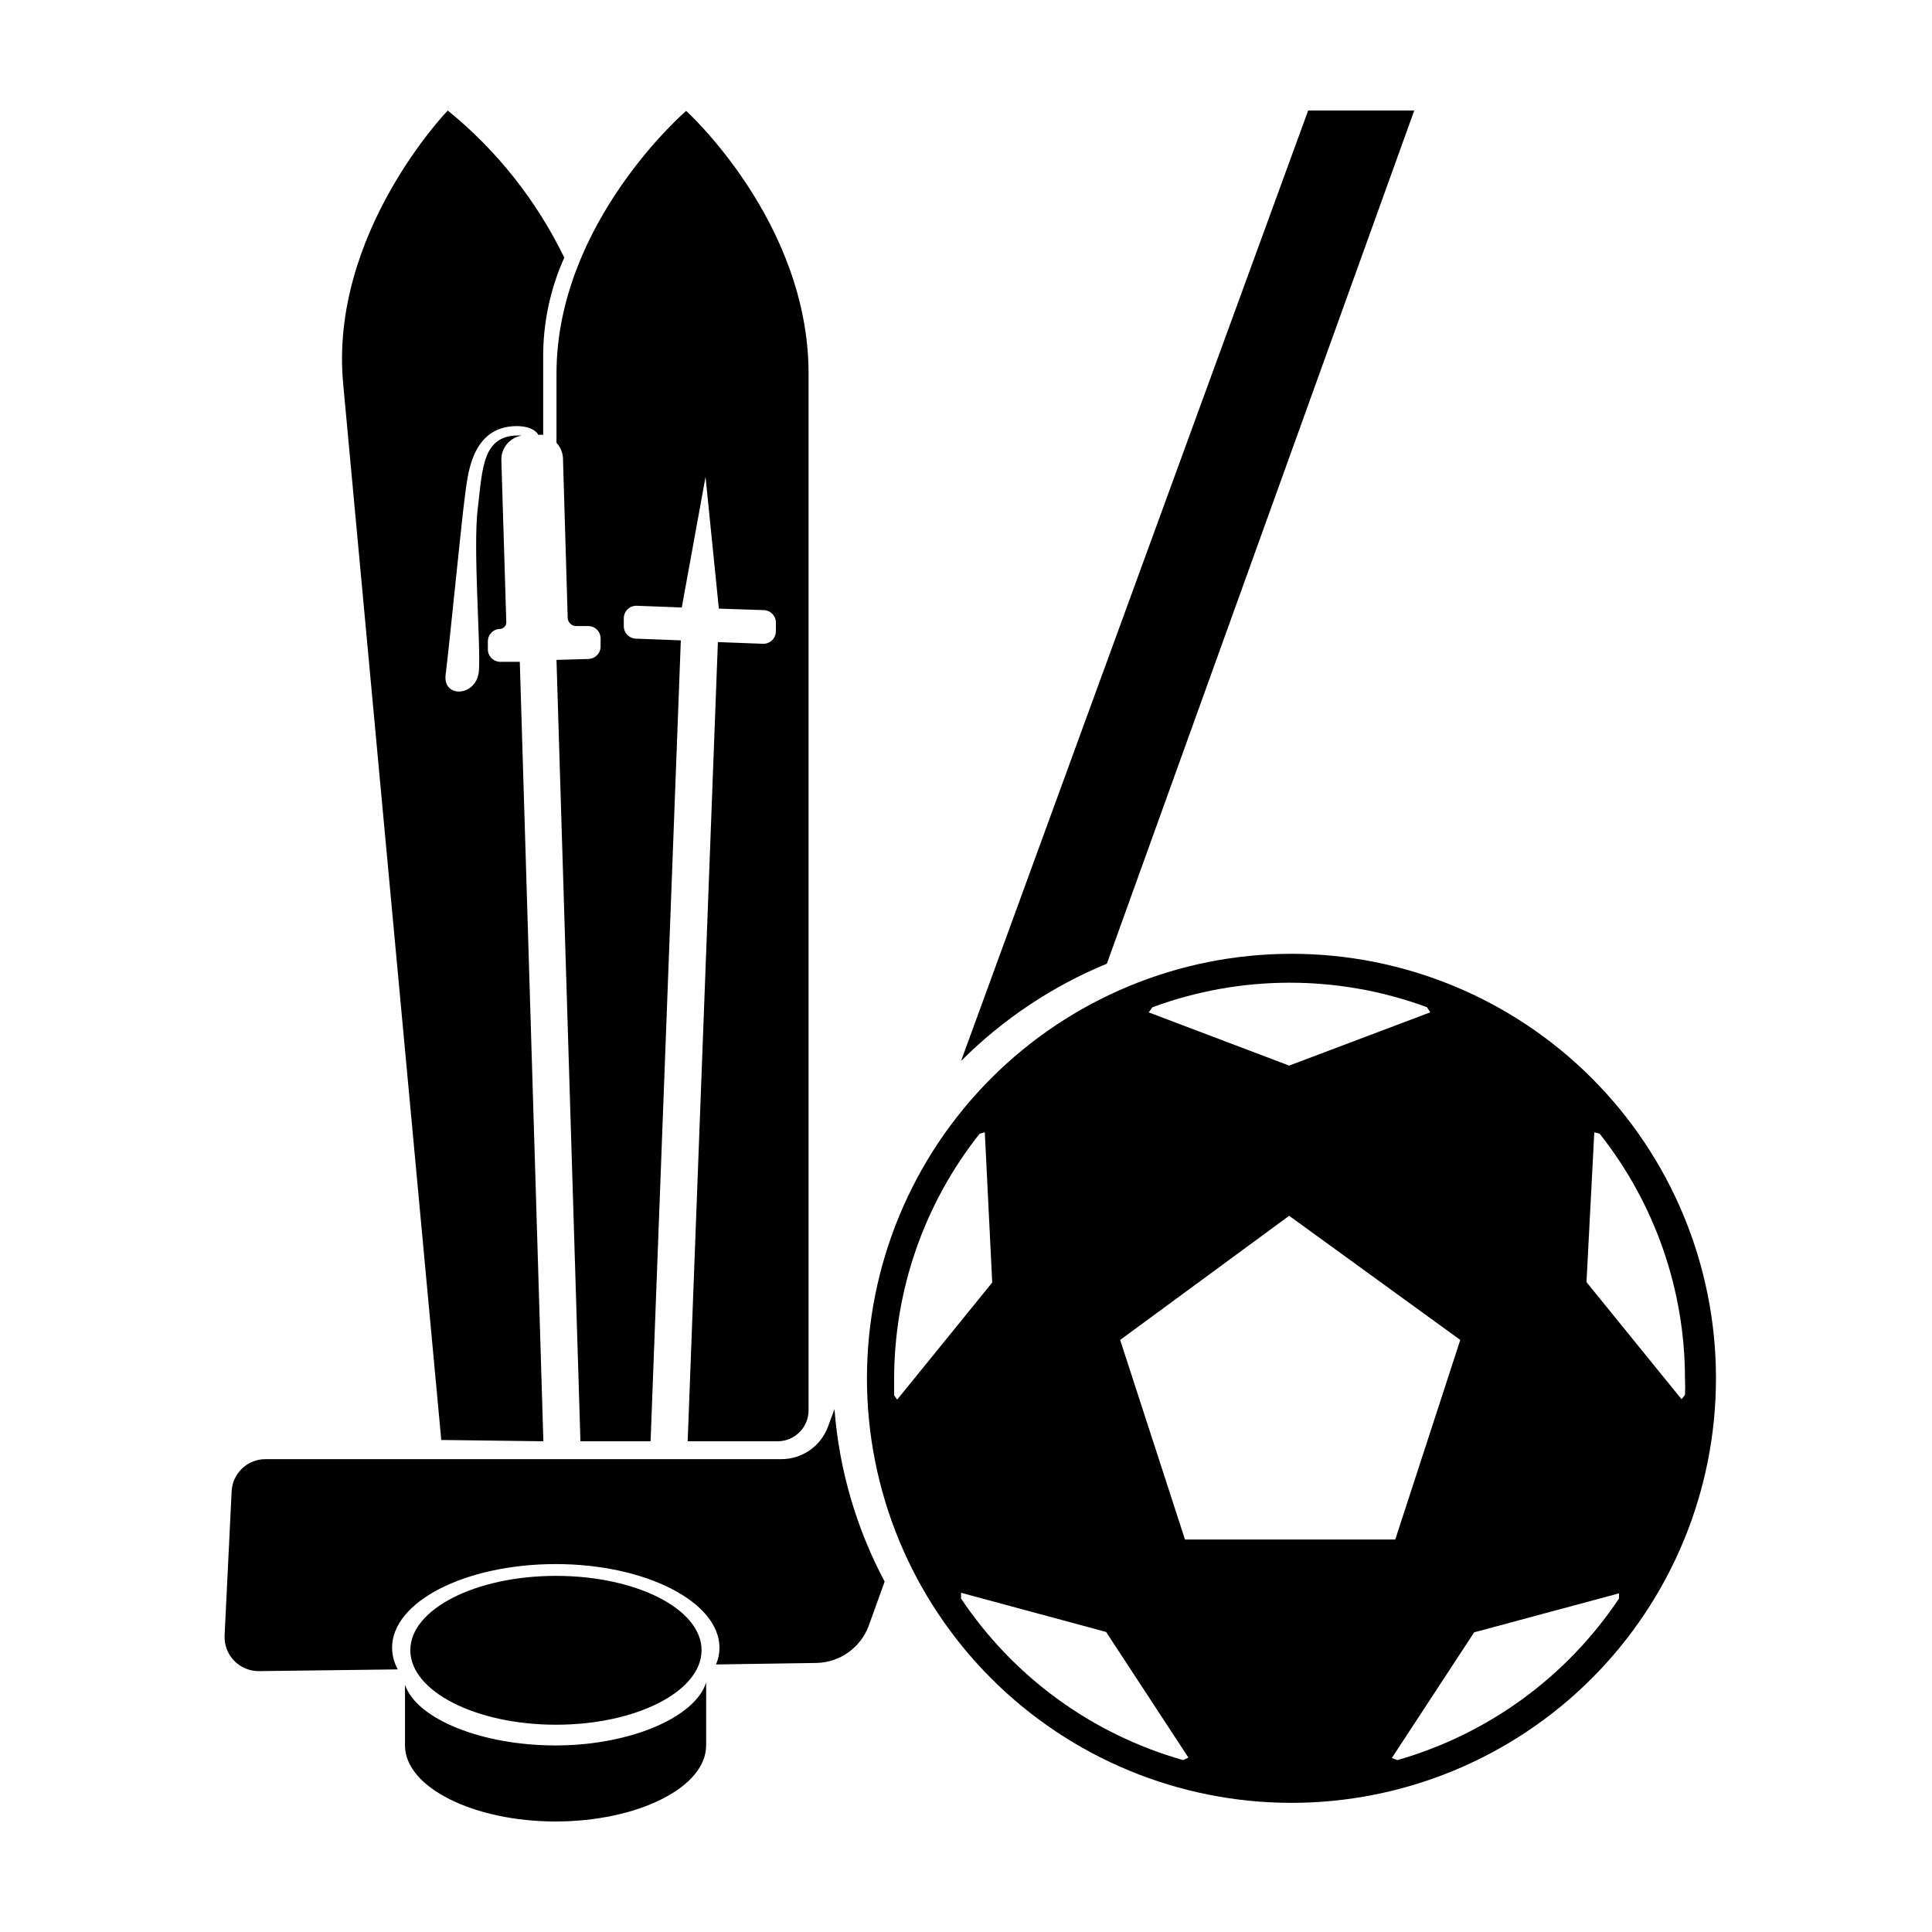 <?xml version="1.0" encoding="UTF-8"?>
<!-- Uploaded to: ICON Repo, www.svgrepo.com, Generator: ICON Repo Mixer Tools -->
<svg fill="#000000" width="800px" height="800px" version="1.1" viewBox="144 144 512 512" xmlns="http://www.w3.org/2000/svg">
 <g>
  <path d="m291.23 606.56c-19.496 0-36.777-6.953-39.902-16.07v16.07c0 11.133 18.238 20.152 39.902 20.152 21.664 0 39.902-8.969 39.902-20.152v-16.676c-2.922 9.273-20.254 16.676-39.902 16.676z"/>
  <path d="m291.33 561.62c-21.262 0-38.594 8.816-38.594 19.699 0 10.883 17.332 19.75 38.594 19.75s38.594-8.816 38.594-19.75c-0.004-10.934-17.336-19.699-38.594-19.699z"/>
  <path d="m294.45 307.8c0.082 1.191 1.074 2.121 2.269 2.117h3.023c0.883-0.043 1.75 0.277 2.394 0.887 0.645 0.605 1.016 1.449 1.031 2.336v2.066c0.055 1.816-1.359 3.344-3.176 3.426l-8.516 0.25 6.348 207.07h18.59l8.012-212.25-11.941-0.453h0.004c-1.816-0.082-3.234-1.609-3.176-3.426v-2.066c0.027-0.883 0.402-1.715 1.047-2.32 0.641-0.605 1.496-0.93 2.379-0.902l11.941 0.453 6.297-34.613 3.527 34.914 11.941 0.402c0.91 0.039 1.762 0.449 2.363 1.133 0.602 0.688 0.891 1.59 0.809 2.496v2.066c-0.027 0.883-0.402 1.719-1.043 2.32-0.645 0.605-1.5 0.93-2.383 0.902l-11.941-0.453-8.008 211.8h23.781-0.004c2.188 0.016 4.289-0.844 5.84-2.387 1.551-1.539 2.422-3.637 2.422-5.824v-274.73c0-40.305-32.445-69.625-32.445-69.625s-34.359 29.523-34.359 69.625v18.34c1.043 1.109 1.652 2.559 1.715 4.078z"/>
  <path d="m288 525.95-6.246-206.56h-5.039v0.004c-0.879 0.027-1.738-0.301-2.379-0.902-0.645-0.605-1.02-1.441-1.047-2.324v-2.117c-0.027-0.875 0.301-1.727 0.906-2.363 0.605-0.633 1.441-0.996 2.32-1.012 0.953-0.055 1.691-0.855 1.66-1.812l-1.309-42.926c-0.086-3.227 2.246-6.016 5.441-6.496-10.629-0.656-10.379 8.766-11.688 19.246-1.309 10.48 0.805 36.223 0.301 43.074-0.504 6.852-9.672 7.457-8.816 0.957s4.18-40.305 5.039-46.703c0.754-5.34 1.41-18.086 12.543-19.043 5.039-0.402 6.75 1.664 6.953 2.266 0.438-0.027 0.875-0.027 1.312 0v-20.152c-0.102-9.234 1.805-18.379 5.59-26.805-7.316-15.102-17.859-28.414-30.883-38.992 0 0-31.438 32.547-27.711 72.449 1.812 19.902 22.469 241.83 25.996 279.87z"/>
  <path d="m437.33 399.39 81.465-226.11h-28.113l-91.996 251.9c11.051-11.066 24.184-19.832 38.645-25.793z"/>
  <path d="m365.14 517.44-1.715 4.637v-0.004c-1.902 5.176-6.828 8.617-12.344 8.617h-136.73c-4.816-0.004-8.777 3.801-8.969 8.613l-1.863 38.141c-0.109 2.477 0.805 4.891 2.531 6.676 1.723 1.781 4.109 2.773 6.59 2.746l36.777-0.457c-0.969-1.758-1.488-3.731-1.512-5.742 0-12.242 19.445-22.168 43.379-22.168 23.93 0 43.379 10.078 43.379 22.168 0 1.523-0.309 3.031-0.91 4.434l26.754-0.402c3-0.09 5.91-1.074 8.348-2.824 2.441-1.75 4.305-4.188 5.356-7l4.231-11.738c-7.535-14.152-12.066-29.711-13.297-45.695z"/>
  <path d="m486.25 396.77c-29.84 0-58.457 11.855-79.555 32.957-21.098 21.102-32.949 49.723-32.945 79.562 0.004 29.84 11.863 58.453 32.969 79.551 21.105 21.094 49.727 32.941 79.566 32.934 29.84-0.012 58.453-11.875 79.547-32.98 21.09-21.109 32.934-49.734 32.918-79.574 0-29.832-11.852-58.441-32.953-79.531-21.098-21.09-49.715-32.93-79.547-32.918zm-36.828 14.156c23.477-8.664 49.273-8.664 72.75 0l0.855 1.359-37.383 14.109-37.23-14.105zm-68.469 102.83v-4.231c-0.008-23.637 7.981-46.578 22.672-65.094l1.359-0.352 1.965 39.801-25.191 31.035zm76.578 96.68 0.004 0.004c-24.086-6.824-44.949-22.008-58.848-42.824v-1.512l38.441 10.379 21.816 33.301zm0.504-58.441-17.18-52.898 44.789-32.898 45.344 32.898-17.23 52.898zm115.02 15.617 0.004 0.004c-13.883 20.789-34.707 35.965-58.746 42.824l-1.461-0.555 21.816-33.301 38.391-10.332zm16.574-52.801-25.191-31.035 2.066-39.699 1.41 0.352 0.004 0.004c14.652 18.496 22.625 41.398 22.621 64.992 0.074 1.41 0.074 2.824 0 4.231z"/>
 </g>
</svg>